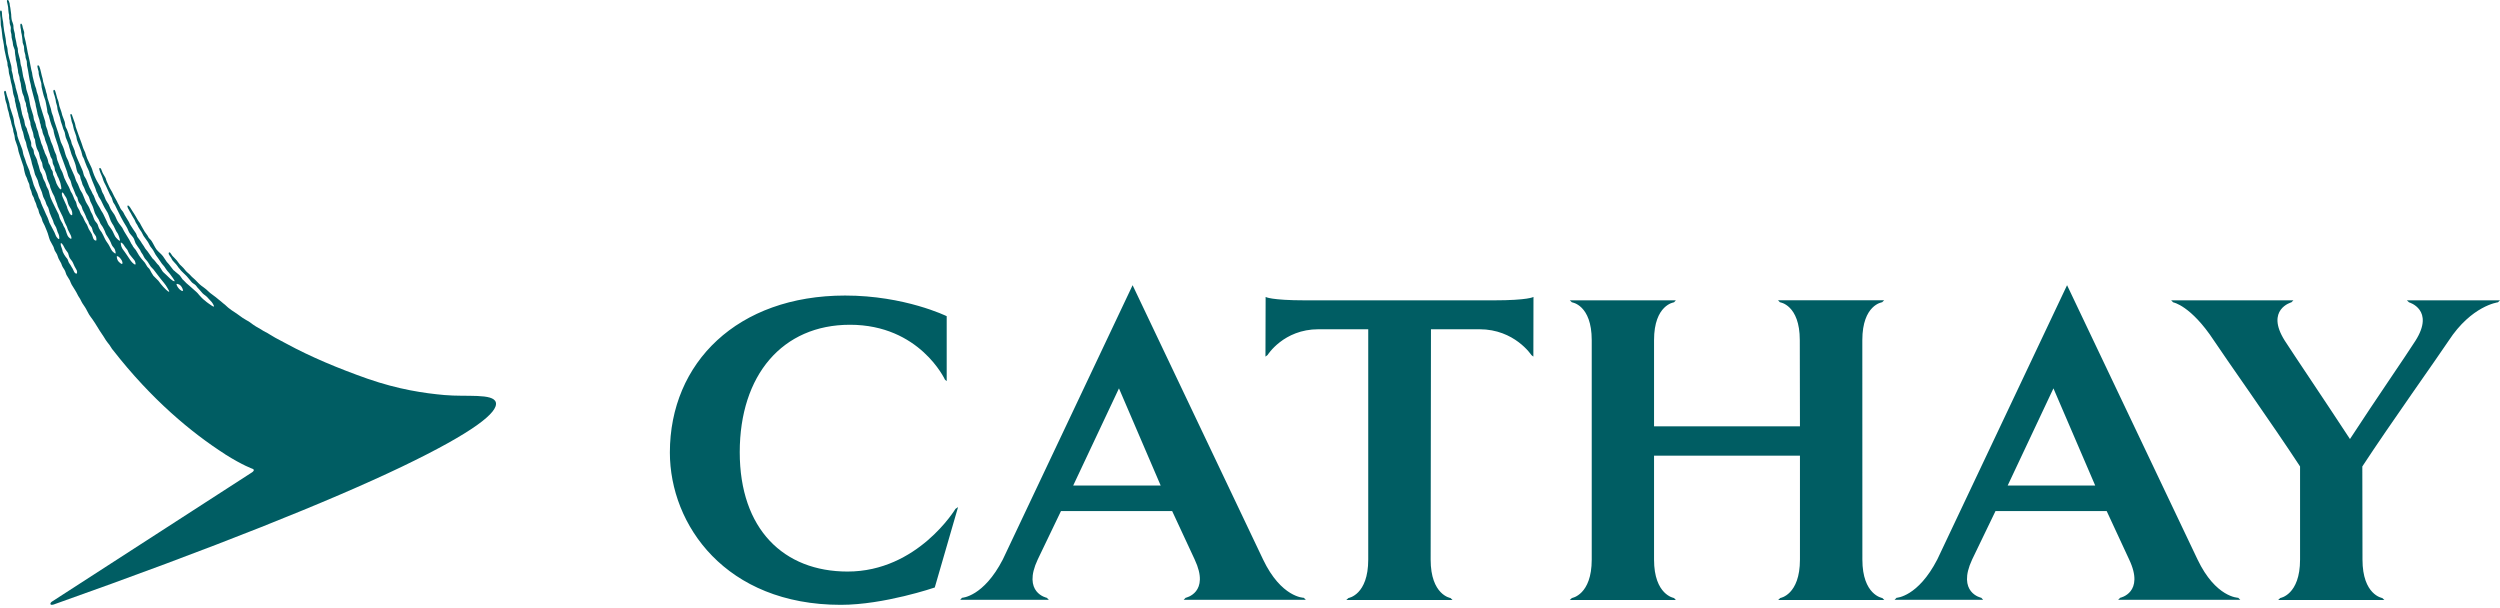 <svg width="300" height="73" viewBox="0 0 300 73" fill="none" xmlns="http://www.w3.org/2000/svg">
<g clipPath="url(#clip0_1772_1054)">
<path d="M59.501 48.287C59.197 47.173 55.984 47.646 53.329 47.404C50.927 47.192 47.835 46.744 44.115 45.451C40.642 44.228 37.283 42.827 34.355 41.233C34.355 41.233 33.157 40.599 33.031 40.529C32.796 40.381 32.606 40.273 32.353 40.126C32.22 40.036 31.991 39.9 31.84 39.837C31.63 39.741 31.497 39.632 31.314 39.523C31.136 39.409 30.882 39.287 30.712 39.178C30.433 39.005 30.268 38.883 30.014 38.691C29.862 38.576 29.78 38.537 29.571 38.422C29.444 38.339 29.222 38.211 29.102 38.134C28.867 37.98 28.721 37.846 28.487 37.693C28.335 37.577 28.233 37.514 28.063 37.404C27.885 37.308 27.72 37.168 27.569 37.059C27.486 36.995 27.378 36.925 27.296 36.841C27.124 36.675 26.954 36.522 26.77 36.387C26.611 36.259 26.453 36.098 26.282 35.983C26.187 35.9 26.003 35.747 25.902 35.67C25.642 35.484 25.477 35.337 25.211 35.151C25.046 35.023 24.901 34.85 24.736 34.716C24.539 34.576 24.368 34.415 24.165 34.287C24.045 34.185 23.899 34.076 23.804 33.967C23.671 33.82 23.563 33.718 23.417 33.57C23.316 33.462 23.138 33.333 23.031 33.225C22.86 33.02 22.631 32.808 22.422 32.636C22.289 32.508 22.251 32.45 22.201 32.386C22.163 32.328 22.105 32.264 22.017 32.168L21.827 31.976C21.776 31.931 21.725 31.887 21.586 31.746C21.542 31.701 21.459 31.586 21.383 31.483C21.32 31.4 21.256 31.31 21.224 31.265C21.085 31.119 20.997 31.035 20.914 30.933C20.851 30.862 20.781 30.786 20.692 30.709C20.642 30.652 20.598 30.587 20.566 30.523C20.528 30.459 20.483 30.395 20.439 30.344C20.356 30.248 20.299 30.287 20.281 30.299C20.236 30.344 20.217 30.421 20.274 30.536C20.337 30.664 20.439 30.805 20.503 30.888C20.509 30.907 20.528 30.927 20.534 30.933C20.553 30.978 20.578 31.016 20.598 31.061C20.635 31.119 20.673 31.182 20.705 31.247C20.813 31.381 20.927 31.483 21.016 31.592L21.123 31.701C21.186 31.778 21.25 31.855 21.301 31.931C21.358 32.021 21.415 32.111 21.491 32.194C21.529 32.22 21.554 32.258 21.592 32.303C21.617 32.347 21.656 32.392 21.694 32.443L21.871 32.623C21.966 32.725 22.074 32.821 22.163 32.905C22.232 32.968 22.315 33.052 22.397 33.135C22.587 33.365 22.803 33.602 22.974 33.826C23.075 33.955 23.252 34.05 23.373 34.14C23.519 34.242 23.608 34.396 23.709 34.524C23.791 34.62 23.962 34.767 24.032 34.876C24.229 35.126 24.368 35.273 24.628 35.452C24.78 35.574 24.901 35.67 25.027 35.837C25.096 35.926 25.318 36.15 25.407 36.246C25.616 36.522 25.711 36.783 25.679 36.783C25.534 36.822 25.179 36.502 24.97 36.374C24.792 36.259 24.767 36.214 24.609 36.086C24.564 36.047 24.311 35.862 24.223 35.753C24.152 35.682 23.962 35.484 23.899 35.401C23.608 35.023 23.5 34.998 23.157 34.672C22.904 34.422 22.606 34.204 22.359 33.973C22.289 33.91 22.213 33.826 22.143 33.749C22.074 33.666 21.972 33.589 21.903 33.519C21.782 33.372 21.637 33.096 21.503 32.988C21.358 32.879 21.256 32.789 21.117 32.667C21.06 32.642 21.016 32.578 20.971 32.533C20.895 32.488 20.813 32.425 20.762 32.347C20.598 32.149 20.439 31.931 20.274 31.72C20.204 31.611 20.084 31.528 20.014 31.426C19.85 31.202 19.716 30.965 19.552 30.741C19.323 30.44 19 30.222 18.766 29.921C18.55 29.614 18.405 29.249 18.196 28.929C18.107 28.782 17.961 28.673 17.86 28.551C17.797 28.468 17.771 28.378 17.714 28.289C17.6 28.123 17.473 27.943 17.346 27.771C17.201 27.559 17.099 27.303 16.947 27.073C16.922 27.035 16.865 26.893 16.788 26.765C16.688 26.644 16.605 26.516 16.504 26.35C16.409 26.189 16.352 26.08 16.282 25.959C16.2 25.843 16.155 25.735 16.098 25.652C16.053 25.575 15.946 25.428 15.908 25.363C15.762 25.159 15.73 25.05 15.585 24.845C15.496 24.736 15.401 24.634 15.331 24.666C15.268 24.711 15.287 24.781 15.306 24.839C15.357 25.012 15.357 24.986 15.432 25.114C15.547 25.319 15.585 25.421 15.711 25.607C15.762 25.703 15.864 25.914 15.946 26.036C16.028 26.151 16.098 26.279 16.155 26.381C16.206 26.49 16.294 26.753 16.389 26.861C16.453 26.938 16.535 27.111 16.586 27.226C16.713 27.463 16.858 27.655 16.985 27.841C17.067 27.995 17.15 28.161 17.226 28.308C17.391 28.564 17.587 28.788 17.752 29.044L18.044 29.582C18.139 29.729 18.278 29.851 18.366 30.005C18.487 30.177 18.55 30.376 18.664 30.548C18.747 30.696 18.874 30.818 18.963 30.965C19.127 31.202 19.273 31.426 19.431 31.65C19.526 31.778 19.641 31.874 19.729 32.002C19.85 32.174 19.951 32.366 20.084 32.514C20.236 32.661 20.274 32.751 20.401 32.885C20.591 33.109 21.022 33.749 20.958 33.749C20.692 33.782 20.192 33.205 19.963 33.001C19.805 32.834 19.621 32.712 19.507 32.559C19.342 32.322 19.216 32.066 19.051 31.848C18.988 31.765 18.88 31.701 18.829 31.618C18.709 31.471 18.601 31.31 18.468 31.17C18.411 31.119 18.348 31.08 18.303 31.016C18.094 30.741 17.923 30.459 17.714 30.177C17.638 30.069 17.524 29.966 17.448 29.851C17.384 29.768 17.346 29.678 17.283 29.576C17.213 29.448 17.099 29.326 17.023 29.198C16.96 29.108 16.922 29.006 16.858 28.929C16.757 28.757 16.605 28.615 16.497 28.443C16.415 28.308 16.396 28.136 16.307 27.988C16.079 27.649 15.825 27.29 15.61 26.938C15.559 26.848 15.527 26.753 15.477 26.65C15.306 26.369 15.135 26.068 14.951 25.78C14.887 25.677 14.862 25.556 14.786 25.459C14.71 25.319 14.583 25.229 14.508 25.101C14.438 24.999 14.406 24.902 14.355 24.794C14.292 24.646 14.203 24.493 14.127 24.365C14.082 24.269 14.057 24.179 14 24.096C13.798 23.763 13.614 23.405 13.442 23.027C13.341 22.828 13.208 22.656 13.119 22.457C13.018 22.246 12.916 22.009 12.822 21.804C12.764 21.663 12.707 21.516 12.676 21.375C12.569 21.139 12.403 20.946 12.302 20.709C12.232 20.562 12.194 20.409 12.131 20.274C12.086 20.198 12.017 20.127 11.954 20.166C11.903 20.198 11.896 20.261 11.934 20.39C11.997 20.639 12.124 20.902 12.188 21.042C12.315 21.311 12.365 21.599 12.492 21.869C12.556 22.015 12.657 22.163 12.72 22.317L13.069 23.085C13.132 23.219 13.189 23.366 13.271 23.494C13.304 23.578 13.373 23.661 13.405 23.731C13.481 23.917 13.506 24.09 13.576 24.262C13.671 24.436 13.804 24.582 13.867 24.756C14.285 25.62 14.697 26.471 15.198 27.245C15.331 27.463 15.401 27.732 15.54 27.95C15.692 28.18 15.883 28.34 16.028 28.571C16.136 28.757 16.174 29.006 16.269 29.198C16.44 29.492 16.643 29.748 16.82 30.011C16.865 30.094 16.878 30.177 16.928 30.248C16.991 30.357 17.087 30.472 17.15 30.581C17.239 30.728 17.283 30.888 17.384 31.016C17.492 31.163 17.638 31.285 17.733 31.426C17.872 31.611 17.961 31.823 18.094 31.995C18.189 32.123 18.328 32.213 18.423 32.341C18.576 32.539 19.102 33.225 19.254 33.429C19.476 33.718 19.888 34.159 20.084 34.543C20.141 34.672 20.344 34.94 20.299 34.998C20.192 35.081 19.678 34.511 19.59 34.422C19.38 34.21 19.19 33.928 19.006 33.692C18.956 33.635 18.455 33.154 18.411 33.096C18.366 33.032 18.322 32.962 18.278 32.885C18.132 32.687 18.049 32.443 17.904 32.239C17.84 32.168 17.752 32.105 17.689 32.021C17.581 31.868 17.498 31.695 17.391 31.535C17.213 31.298 16.985 31.093 16.814 30.837C16.611 30.581 16.478 30.267 16.288 29.992C16.187 29.863 16.073 29.755 15.984 29.614C15.933 29.55 15.921 29.486 15.883 29.422C15.806 29.32 15.711 29.191 15.667 29.07C15.61 28.961 15.572 28.865 15.509 28.763C15.312 28.443 15.103 28.103 14.907 27.777C14.818 27.642 14.761 27.476 14.672 27.329C14.526 27.099 14.317 26.893 14.171 26.644C13.982 26.362 13.893 26.023 13.715 25.735C13.595 25.549 13.449 25.377 13.341 25.191C13.208 24.986 13.145 24.749 13.037 24.538C12.929 24.352 12.784 24.173 12.695 23.988C12.6 23.776 12.537 23.578 12.442 23.366C12.384 23.258 12.302 23.142 12.258 23.027C12.194 22.887 12.175 22.739 12.112 22.598C11.941 22.207 11.668 21.836 11.491 21.453C11.351 21.171 11.237 20.876 11.136 20.582C11.085 20.422 11.053 20.261 10.977 20.114C10.819 19.762 10.623 19.378 10.457 19.013C10.394 18.827 10.325 18.629 10.262 18.45C10.255 18.392 10.242 18.335 10.217 18.284C10.141 18.117 10.052 17.957 9.989 17.79C9.919 17.592 9.856 17.4 9.792 17.195C9.545 16.568 9.311 15.857 9.076 15.198C9.051 15.076 9.038 14.935 8.994 14.807C8.88 14.469 8.753 14.122 8.633 13.784C8.563 13.611 8.398 13.674 8.443 13.847C8.487 14.078 8.525 14.142 8.55 14.321C8.57 14.424 8.588 14.507 8.607 14.597C8.633 14.711 8.696 14.833 8.728 14.935C8.791 15.141 8.797 15.332 8.867 15.538C8.962 15.8 9.057 16.075 9.152 16.351C9.178 16.478 9.203 16.619 9.228 16.767C9.279 16.894 9.323 17.035 9.368 17.151C9.501 17.496 9.64 17.816 9.754 18.162C9.799 18.354 9.856 18.546 9.906 18.751C9.963 18.859 10.046 18.969 10.078 19.077C10.128 19.161 10.135 19.256 10.173 19.358C10.262 19.57 10.344 19.801 10.432 20.018C10.515 20.198 10.623 20.383 10.692 20.582C10.724 20.665 10.724 20.748 10.756 20.838C10.958 21.42 11.193 22.028 11.434 22.572C11.497 22.713 11.516 22.848 11.573 22.995C11.624 23.11 11.7 23.219 11.744 23.341C11.77 23.411 11.795 23.488 11.827 23.571C11.903 23.725 12.023 23.859 12.105 24.013C12.321 24.461 12.505 24.89 12.764 25.274C13.018 25.62 13.119 26.106 13.304 26.535C13.398 26.727 13.506 26.9 13.62 27.073C13.677 27.162 13.715 27.278 13.759 27.367C13.873 27.585 13.937 27.777 14.096 27.969C14.203 28.136 14.19 28.18 14.285 28.398C14.311 28.462 14.425 28.884 14.399 28.884C14.361 28.91 14.158 28.782 14.096 28.698C13.994 28.596 13.848 28.462 13.746 28.232C13.696 28.103 13.595 27.911 13.544 27.803C13.417 27.521 13.189 27.29 13.037 27.035C12.936 26.893 12.891 26.714 12.809 26.555C12.676 26.259 12.517 25.959 12.378 25.652C12.321 25.53 12.232 25.415 12.156 25.293C12.086 25.185 12.049 25.05 11.966 24.928C11.814 24.672 11.624 24.391 11.497 24.109C11.402 23.898 11.351 23.686 11.256 23.488C11.231 23.424 11.174 23.36 11.136 23.296C11.072 23.193 11.047 23.085 10.984 22.963C10.914 22.803 10.813 22.656 10.73 22.49C10.584 22.169 10.496 21.842 10.35 21.536C10.28 21.375 10.16 21.247 10.097 21.107C10.001 20.883 9.983 20.601 9.862 20.364C9.602 19.743 9.285 19.103 9.038 18.438C9.007 18.328 8.994 18.201 8.962 18.091C8.861 17.797 8.728 17.535 8.613 17.259C8.57 17.131 8.563 17.022 8.525 16.894C8.455 16.696 8.36 16.491 8.291 16.306C8.271 16.241 8.265 16.165 8.24 16.101C8.164 15.928 8.113 15.71 8.03 15.525C7.986 15.428 7.91 15.326 7.878 15.224C7.803 15.032 7.822 14.807 7.765 14.615C7.67 14.347 7.562 14.059 7.46 13.803C7.416 13.649 7.404 13.502 7.34 13.348C7.277 13.169 7.213 12.971 7.15 12.804C7.08 12.612 7.086 12.433 7.023 12.234C6.991 12.087 6.928 11.927 6.871 11.806C6.783 11.537 6.744 11.261 6.656 11.024C6.649 10.992 6.63 10.941 6.611 10.897C6.585 10.826 6.535 10.762 6.472 10.781C6.402 10.807 6.402 10.909 6.402 10.973C6.421 11.152 6.49 11.325 6.548 11.486C6.599 11.639 6.637 11.812 6.674 11.966C6.7 12.074 6.694 12.177 6.719 12.286C6.757 12.439 6.808 12.58 6.852 12.734C6.89 12.868 6.871 13.028 6.903 13.137C6.998 13.457 7.099 13.822 7.207 14.122C7.251 14.283 7.264 14.469 7.309 14.597C7.372 14.769 7.422 14.935 7.479 15.089C7.53 15.237 7.543 15.352 7.593 15.479C7.657 15.627 7.733 15.761 7.777 15.921C7.828 16.114 7.828 16.312 7.891 16.491C8.012 16.805 8.145 17.087 8.246 17.387C8.284 17.49 8.291 17.605 8.329 17.714C8.424 17.963 8.487 18.239 8.57 18.494C8.709 18.847 8.88 19.206 8.994 19.564C9.133 19.916 9.152 20.338 9.291 20.665C9.368 20.831 9.52 20.934 9.59 21.088C9.647 21.196 9.627 21.305 9.665 21.433C9.704 21.568 9.767 21.695 9.811 21.824C9.843 21.945 9.875 22.054 9.906 22.163C9.963 22.297 10.065 22.425 10.11 22.553C10.204 22.764 10.262 22.995 10.376 23.174C10.457 23.315 10.578 23.45 10.661 23.616C10.743 23.789 10.768 23.981 10.838 24.16C10.958 24.429 11.11 24.678 11.199 24.967C11.294 25.21 11.326 25.485 11.453 25.703C11.56 25.933 11.719 26.131 11.845 26.35C11.916 26.516 11.985 26.67 12.061 26.848C12.124 26.964 12.239 27.092 12.321 27.226C12.403 27.386 12.505 27.565 12.575 27.732C12.638 27.867 12.657 27.988 12.72 28.103C12.834 28.27 12.916 28.417 13.024 28.59C13.119 28.737 13.227 28.936 13.297 29.108C13.354 29.256 13.405 29.39 13.481 29.511C13.569 29.627 13.677 29.742 13.746 29.857C13.823 29.985 13.918 30.408 13.873 30.421C13.798 30.452 13.544 30.216 13.468 30.133C13.278 29.876 13.17 29.556 12.999 29.301C12.803 29.019 12.682 28.865 12.537 28.545C12.448 28.36 12.302 28.033 12.188 27.86C12.086 27.707 11.954 27.565 11.877 27.392C11.814 27.258 11.776 27.079 11.719 26.938C11.624 26.734 11.434 26.599 11.339 26.401C11.219 26.163 11.174 25.914 11.053 25.684C11.003 25.588 10.92 25.466 10.876 25.351C10.813 25.21 10.775 25.076 10.711 24.935C10.578 24.646 10.376 24.409 10.255 24.116C10.11 23.821 10.033 23.513 9.881 23.206C9.811 23.059 9.685 22.912 9.609 22.745C9.501 22.534 9.457 22.317 9.349 22.099C9.291 21.971 9.203 21.842 9.139 21.715C9.057 21.536 9.025 21.325 8.943 21.132C8.74 20.691 8.55 20.249 8.354 19.807C8.284 19.635 8.265 19.468 8.183 19.289C8.119 19.141 8.037 19.007 7.967 18.847C7.803 18.462 7.739 18.008 7.568 17.625C7.479 17.425 7.378 17.24 7.296 17.035C7.182 16.696 7.125 16.357 7.01 16.018C6.826 15.499 6.674 14.949 6.49 14.45C6.44 14.283 6.427 14.142 6.377 13.982C6.32 13.828 6.269 13.674 6.212 13.527C6.174 13.412 6.148 13.226 6.111 13.073C5.977 12.631 5.844 12.196 5.698 11.755C5.673 11.645 5.66 11.466 5.623 11.319C5.61 11.249 5.559 11.152 5.546 11.088C5.508 10.992 5.508 10.909 5.483 10.801C5.363 10.48 5.281 10.102 5.172 9.782C5.154 9.687 5.147 9.539 5.109 9.418C4.964 8.97 4.893 8.406 4.723 7.984C4.685 7.907 4.634 7.823 4.551 7.843C4.469 7.862 4.488 7.952 4.494 8.022C4.52 8.24 4.596 8.413 4.634 8.592C4.646 8.662 4.646 8.771 4.646 8.86C4.666 8.944 4.678 9.047 4.704 9.117C4.786 9.392 4.875 9.712 4.957 9.987C4.982 10.115 4.964 10.314 4.995 10.461C5.109 10.89 5.192 11.408 5.356 11.806C5.508 12.151 5.534 12.58 5.623 12.964C5.66 13.124 5.673 13.291 5.686 13.464C5.718 13.617 5.806 13.739 5.857 13.873C5.895 13.976 5.895 14.059 5.927 14.155C6.003 14.43 6.066 14.711 6.174 14.987C6.237 15.179 6.338 15.365 6.402 15.556C6.44 15.634 6.421 15.71 6.446 15.8C6.49 15.992 6.529 16.184 6.592 16.376C6.719 16.748 6.846 17.163 6.979 17.535C7.055 17.752 7.074 17.957 7.15 18.162C7.441 18.969 7.752 19.788 8.037 20.595C8.094 20.768 8.138 20.946 8.183 21.119C8.246 21.305 8.354 21.471 8.436 21.625C8.538 21.842 8.55 22.06 8.633 22.284C8.728 22.534 8.854 22.739 8.943 23.014C8.987 23.142 9.038 23.283 9.096 23.411C9.139 23.513 9.228 23.603 9.279 23.686C9.343 23.853 9.355 24.064 9.438 24.218C9.513 24.384 9.647 24.506 9.736 24.666C9.831 24.8 9.837 24.974 9.906 25.139C10.027 25.383 10.16 25.607 10.268 25.876C10.318 25.985 10.344 26.087 10.388 26.189C10.432 26.304 10.534 26.426 10.584 26.548C10.584 26.548 10.597 26.548 10.597 26.555C10.604 26.58 10.604 26.599 10.616 26.624C10.623 26.682 10.641 26.746 10.661 26.791C10.686 26.861 10.768 26.983 10.793 27.027C10.813 27.054 10.87 27.118 10.914 27.175C10.94 27.201 10.958 27.226 10.977 27.258C11.085 27.419 11.092 27.668 11.18 27.847C11.263 28.033 11.415 28.18 11.51 28.36C11.573 28.506 11.605 28.865 11.529 28.871C11.167 28.871 11.136 28.36 11.022 28.097C10.914 27.879 10.775 27.707 10.661 27.502C10.641 27.463 10.604 27.386 10.578 27.303C10.553 27.239 10.521 27.162 10.496 27.099C10.451 27.003 10.451 27.009 10.426 26.945C10.388 26.881 10.287 26.753 10.255 26.682V26.67C10.11 26.452 10.014 26.131 9.906 25.978C9.856 25.889 9.78 25.805 9.729 25.716C9.64 25.575 9.59 25.402 9.52 25.229C9.45 25.094 9.343 24.947 9.279 24.8C9.196 24.621 9.184 24.391 9.102 24.205C9.057 24.109 8.975 24.006 8.931 23.917C8.836 23.699 8.772 23.475 8.665 23.27C8.613 23.168 8.544 23.078 8.487 22.976C8.411 22.803 8.36 22.618 8.271 22.445C8.082 22.105 7.878 21.728 7.72 21.363C7.631 21.139 7.593 20.921 7.498 20.709C7.422 20.53 7.315 20.345 7.232 20.178C7.182 20.063 7.162 19.948 7.118 19.827C7.042 19.615 6.953 19.404 6.871 19.199C6.826 19.071 6.789 18.751 6.757 18.623C6.694 18.476 6.617 18.309 6.554 18.162C6.459 17.938 6.421 17.702 6.32 17.471C6.25 17.305 6.168 17.112 6.098 16.94C6.041 16.786 6.034 16.651 5.971 16.504C5.927 16.402 5.857 16.274 5.825 16.165C5.769 16.037 5.743 15.819 5.698 15.646C5.635 15.454 5.553 15.269 5.496 15.076C5.451 14.935 5.451 14.603 5.407 14.52C5.211 13.931 5.027 13.291 4.837 12.695C4.767 12.433 4.723 12.151 4.64 11.883C4.615 11.773 4.615 11.639 4.583 11.53C4.532 11.364 4.457 11.178 4.412 11.018C4.38 10.89 4.362 10.768 4.336 10.653C4.304 10.532 4.241 10.398 4.197 10.275C4.083 9.923 4.026 9.539 3.924 9.2C3.879 9.047 3.879 8.86 3.848 8.726C3.709 8.297 3.671 7.804 3.557 7.337C3.531 7.209 3.5 7.081 3.474 6.953C3.259 6.115 3.158 5.167 2.917 4.354C2.872 4.2 2.923 4.008 2.897 3.836C2.84 3.65 2.79 3.477 2.733 3.311C2.707 3.221 2.707 3.157 2.688 3.074C2.644 2.927 2.581 2.818 2.517 2.837C2.429 2.876 2.441 2.959 2.441 3.074C2.454 3.266 2.473 3.413 2.517 3.567C2.537 3.707 2.523 3.803 2.555 3.925C2.631 4.181 2.663 4.552 2.695 4.789C2.713 4.892 2.707 5.02 2.726 5.141C2.752 5.257 2.84 5.43 2.872 5.551C2.897 5.73 2.897 5.961 2.917 6.14C2.948 6.3 2.992 6.454 3.043 6.608C3.075 6.735 3.043 6.863 3.088 6.985C3.119 7.113 3.195 7.228 3.214 7.356C3.239 7.523 3.214 7.741 3.246 7.869C3.43 8.617 3.48 9.482 3.703 10.205C3.727 10.314 3.727 10.416 3.753 10.512C3.937 11.133 4.07 11.812 4.26 12.433C4.279 12.523 4.279 12.625 4.304 12.734C4.368 12.951 4.412 13.188 4.457 13.412C4.488 13.508 4.488 13.598 4.507 13.694C4.571 13.931 4.659 14.149 4.729 14.379C4.761 14.488 4.767 14.584 4.786 14.699C4.805 14.789 4.85 14.884 4.875 14.961C4.913 15.096 4.9 15.224 4.938 15.332C4.964 15.41 5.027 15.479 5.046 15.563C5.071 15.691 5.09 15.819 5.128 15.954C5.172 16.114 5.255 16.267 5.324 16.421C5.376 16.549 5.376 16.677 5.419 16.805C5.515 17.035 5.61 17.285 5.686 17.516C5.762 17.708 5.769 17.899 5.844 18.098C5.889 18.22 5.939 18.354 5.984 18.482C6.016 18.584 6.034 18.674 6.066 18.783C6.104 18.879 6.206 19.032 6.269 19.148C6.313 19.289 6.295 19.468 6.338 19.615C6.383 19.769 6.465 19.884 6.522 20.018C6.567 20.166 6.567 20.3 6.599 20.447C6.637 20.562 6.712 20.665 6.757 20.768C6.801 20.883 6.846 21.011 6.89 21.119C6.915 21.203 6.991 21.286 7.023 21.369C7.08 21.504 7.137 21.651 7.188 21.798C7.277 21.99 7.289 22.253 7.352 22.483C7.372 22.547 7.359 22.713 7.315 22.726C7.226 22.739 7.118 22.592 7.055 22.502C6.953 22.355 6.846 22.169 6.763 21.984C6.738 21.913 6.719 21.85 6.7 21.779C6.649 21.625 6.592 21.453 6.522 21.286C6.484 21.196 6.421 21.088 6.383 20.985C6.332 20.838 6.358 20.658 6.301 20.53C6.257 20.422 6.168 20.338 6.111 20.23C6.079 20.127 6.066 20.018 6.022 19.929C5.971 19.807 5.907 19.698 5.832 19.589C5.787 19.481 5.787 19.372 5.749 19.232C5.705 19.084 5.66 18.93 5.597 18.796C5.534 18.649 5.445 18.514 5.382 18.354C5.356 18.284 5.337 18.201 5.312 18.117C5.274 18.008 5.217 17.88 5.172 17.79C5.154 17.702 5.135 17.618 5.103 17.535C5.046 17.413 4.982 17.285 4.938 17.151C4.9 17.042 4.893 16.933 4.85 16.824C4.786 16.639 4.729 16.427 4.666 16.241C4.621 16.095 4.615 15.954 4.571 15.813C4.514 15.646 4.444 15.479 4.387 15.314C4.336 15.179 4.324 15.025 4.285 14.897C4.222 14.711 4.133 14.552 4.07 14.359C4.032 14.206 4.032 14.059 4.006 13.918C3.899 13.566 3.785 13.182 3.671 12.823C3.557 12.42 3.537 11.959 3.417 11.555C3.341 11.274 3.246 10.999 3.158 10.717C3.119 10.564 3.119 10.422 3.088 10.275C3.005 9.968 2.897 9.539 2.79 9.213C2.733 9.034 2.745 8.854 2.695 8.662C2.644 8.476 2.631 8.252 2.581 8.048C2.537 7.92 2.498 7.843 2.473 7.676C2.435 7.523 2.441 7.331 2.416 7.209C2.391 7.081 2.181 6.377 2.162 6.249C2.144 6.127 2.144 5.877 2.131 5.807C2.118 5.743 2.01 5.43 2.004 5.365C1.985 5.282 1.985 5.192 1.947 5.026C1.922 4.866 1.833 4.527 1.814 4.424C1.795 4.329 1.795 4.117 1.776 4.028C1.757 3.913 1.693 3.688 1.649 3.522C1.592 3.324 1.643 3.106 1.579 2.914C1.541 2.767 1.484 2.638 1.434 2.498C1.409 2.382 1.371 2.229 1.371 2.152C1.351 2.056 1.351 1.826 1.345 1.742C1.345 1.627 1.294 1.441 1.282 1.269C1.269 1.051 1.218 0.801 1.18 0.667C1.161 0.584 1.167 0.481 1.155 0.411C1.091 0.194 1.035 -0.018 0.914 0.001C0.838 0.007 0.806 0.072 0.844 0.225C0.889 0.392 0.901 0.526 0.946 0.705C0.984 0.795 0.984 1.019 0.99 1.096C0.99 1.223 0.997 1.243 1.015 1.358C1.015 1.403 1.035 1.525 1.041 1.576C1.06 1.653 1.091 1.762 1.091 1.826V2.088C1.091 2.152 1.091 2.171 1.104 2.274C1.136 2.376 1.142 2.382 1.155 2.472C1.161 2.549 1.155 2.619 1.155 2.677C1.155 2.753 1.167 2.818 1.186 2.901C1.231 3.049 1.332 3.259 1.294 3.471C1.25 3.707 1.313 3.925 1.371 4.117C1.396 4.252 1.371 4.393 1.396 4.508L1.523 5.045C1.561 5.205 1.541 5.333 1.579 5.468C1.63 5.667 1.77 5.936 1.776 6.013C1.795 6.108 1.782 6.345 1.814 6.498C1.839 6.646 1.877 6.819 1.884 6.921C1.897 7.004 1.884 7.055 1.897 7.12C1.903 7.19 2.004 7.529 2.017 7.619C2.036 7.715 2.029 7.759 2.049 7.849C2.067 7.939 2.144 8.303 2.156 8.425C2.175 8.541 2.162 8.617 2.181 8.726C2.226 8.919 2.302 9.065 2.334 9.238C2.365 9.373 2.352 9.45 2.371 9.558C2.41 9.719 2.46 9.866 2.492 10.019C2.517 10.141 2.517 10.263 2.537 10.377C2.587 10.64 2.625 10.909 2.695 11.172C2.745 11.325 2.834 11.472 2.879 11.62C2.917 11.755 2.923 11.895 2.961 12.03C2.992 12.151 3.075 12.26 3.107 12.394C3.132 12.484 3.119 12.599 3.138 12.714C3.176 12.836 3.233 12.951 3.246 13.092C3.278 13.182 3.259 13.271 3.278 13.374C3.31 13.482 3.366 13.578 3.392 13.681C3.417 13.822 3.417 13.969 3.455 14.091C3.493 14.251 3.557 14.404 3.607 14.552C3.658 14.686 3.639 14.833 3.664 14.981C3.753 15.3 3.861 15.652 3.968 15.947C4.019 16.101 4.006 16.274 4.051 16.446C4.095 16.555 4.152 16.639 4.197 16.741C4.235 16.843 4.209 16.958 4.235 17.068C4.285 17.272 4.317 17.528 4.387 17.714C4.45 17.925 4.577 18.111 4.659 18.309C4.729 18.527 4.742 18.751 4.805 18.969C4.875 19.161 4.964 19.352 5.04 19.512C5.103 19.679 5.084 19.884 5.147 20.044C5.198 20.23 5.324 20.364 5.401 20.55C5.49 20.754 5.534 20.966 5.597 21.177C5.617 21.267 5.635 21.35 5.654 21.453C5.737 21.715 5.876 21.945 5.971 22.201C6.003 22.329 6.016 22.425 6.047 22.534C6.111 22.726 6.193 22.912 6.275 23.104C6.351 23.258 6.446 23.411 6.522 23.578C6.592 23.725 6.599 23.878 6.674 24.032C6.719 24.179 6.789 24.346 6.852 24.493C6.89 24.589 6.89 24.672 6.934 24.774C7.105 25.185 7.334 25.594 7.524 26.004C7.631 26.221 7.676 26.465 7.777 26.689C7.86 26.874 7.955 27.035 8.037 27.226C8.082 27.348 8.1 27.463 8.157 27.578C8.252 27.796 8.398 28.02 8.499 28.251C8.525 28.295 8.601 28.532 8.563 28.628C8.563 28.635 8.55 28.654 8.544 28.654C8.481 28.673 8.335 28.564 8.265 28.488C7.999 28.225 7.955 27.732 7.783 27.392C7.733 27.303 7.67 27.194 7.612 27.092C7.587 27.021 7.574 26.958 7.543 26.893C7.422 26.67 7.289 26.484 7.188 26.241C7.118 26.08 7.099 25.889 7.036 25.735C6.725 25.082 6.383 24.455 6.104 23.808C5.971 23.513 5.939 23.168 5.832 22.848C5.762 22.662 5.642 22.502 5.571 22.329C5.508 22.189 5.496 22.035 5.426 21.901C5.337 21.708 5.217 21.542 5.154 21.331C5.109 21.203 5.09 21.068 5.04 20.946C4.982 20.793 4.881 20.677 4.824 20.55C4.742 20.338 4.723 20.134 4.646 19.896C4.615 19.782 4.571 19.641 4.52 19.526C4.488 19.423 4.476 19.314 4.444 19.206C4.362 18.955 4.216 18.738 4.114 18.494C4.051 18.322 4.07 18.111 4.006 17.944C3.943 17.81 3.836 17.702 3.772 17.56C3.721 17.413 3.772 17.233 3.727 17.061C3.684 16.894 3.62 16.741 3.563 16.587C3.537 16.478 3.531 16.383 3.493 16.293C3.417 16.082 3.348 15.883 3.278 15.691C3.246 15.583 3.246 15.492 3.201 15.39C3.151 15.281 3.056 15.172 3.012 15.032C2.961 14.839 2.948 14.635 2.904 14.43C2.822 14.187 2.733 13.976 2.663 13.726C2.631 13.649 2.631 13.572 2.618 13.489C2.555 13.265 2.523 13.016 2.473 12.804C2.441 12.695 2.454 12.599 2.429 12.497C2.365 12.292 2.289 12.074 2.226 11.883C2.194 11.748 2.181 11.62 2.156 11.498C2.067 11.166 1.966 10.781 1.865 10.467C1.845 10.371 1.858 10.294 1.82 10.199C1.757 9.949 1.649 9.642 1.592 9.392C1.567 9.238 1.567 9.091 1.529 8.957C1.497 8.777 1.434 8.617 1.396 8.444C1.389 8.361 1.396 8.297 1.396 8.24C1.377 8.124 1.371 8.003 1.351 7.907C1.244 7.446 1.06 6.902 0.971 6.447C0.926 6.281 0.926 6.115 0.908 5.961C0.889 5.839 0.883 5.712 0.844 5.596C0.806 5.474 0.756 5.359 0.737 5.231C0.718 5.039 0.711 4.848 0.679 4.662C0.679 4.642 0.679 4.636 0.673 4.617C0.648 4.393 0.527 3.913 0.502 3.727C0.464 3.503 0.438 3.285 0.413 3.055C0.413 2.914 0.382 2.767 0.369 2.613C0.331 2.382 0.274 2.171 0.255 1.934C0.242 1.768 0.248 1.627 0.23 1.499C0.223 1.403 0.211 1.262 0.103 1.262C-0.005 1.262 0.014 1.384 0 1.486C-0.005 1.723 0.039 2.043 0.059 2.191C0.096 2.466 0.065 2.741 0.096 3.022C0.116 3.183 0.166 3.342 0.185 3.484C0.223 3.752 0.248 4.028 0.274 4.277V4.29C0.286 4.418 0.293 4.527 0.318 4.642C0.318 4.655 0.318 4.662 0.331 4.674V4.693V4.713C0.35 4.764 0.357 4.821 0.375 4.866C0.401 4.962 0.395 5.045 0.42 5.154C0.502 5.468 0.483 5.807 0.565 6.108C0.679 6.556 0.743 7.036 0.883 7.491C0.914 7.613 0.883 7.747 0.914 7.888C0.965 8.022 0.997 8.163 1.028 8.297C1.06 8.47 1.035 8.643 1.079 8.809C1.117 8.97 1.167 9.13 1.205 9.283C1.262 9.456 1.262 9.648 1.313 9.847C1.371 10.052 1.434 10.269 1.465 10.461C1.516 10.698 1.529 10.96 1.579 11.191C1.611 11.402 1.731 11.639 1.776 11.863C1.776 11.927 1.776 12.004 1.782 12.087C1.814 12.24 1.858 12.407 1.897 12.548C1.909 12.625 1.903 12.676 1.928 12.759C2.004 13.054 2.093 13.412 2.175 13.694C2.2 13.777 2.207 13.867 2.226 13.95C2.289 14.149 2.346 14.302 2.371 14.404C2.391 14.507 2.41 14.622 2.429 14.731C2.473 14.884 2.523 15.012 2.543 15.159C2.568 15.269 2.587 15.365 2.618 15.473C2.65 15.601 2.707 15.717 2.758 15.844C2.84 16.101 2.859 16.383 2.942 16.639C2.992 16.786 3.069 16.933 3.119 17.087C3.158 17.24 3.176 17.413 3.221 17.579C3.297 17.829 3.392 18.117 3.48 18.367C3.595 18.668 3.658 19.007 3.753 19.276C3.798 19.397 3.791 19.506 3.829 19.635C3.918 19.909 4.006 20.23 4.095 20.511C4.146 20.665 4.146 20.812 4.209 20.96C4.304 21.196 4.444 21.408 4.532 21.645C4.603 21.862 4.621 22.06 4.704 22.266C4.805 22.528 4.919 22.784 5.027 23.065C5.09 23.258 5.122 23.45 5.192 23.635C5.255 23.776 5.344 23.942 5.419 24.09C5.47 24.224 5.528 24.365 5.559 24.499C5.597 24.602 5.705 24.781 5.787 24.922C5.87 25.114 5.889 25.312 5.952 25.511C6.066 25.824 6.212 26.145 6.338 26.426C6.396 26.535 6.402 26.638 6.446 26.765C6.522 26.964 6.656 27.118 6.738 27.303C6.82 27.482 6.846 27.675 6.915 27.847C7.036 28.103 7.125 28.251 7.118 28.615C7.118 28.641 7.105 28.673 7.074 28.68C7.01 28.705 6.934 28.596 6.89 28.564C6.694 28.36 6.674 28.186 6.548 27.911C6.358 27.502 6.123 27.13 5.933 26.734C5.851 26.535 5.806 26.304 5.705 26.1C5.654 25.972 5.571 25.831 5.515 25.703C5.419 25.524 5.376 25.331 5.281 25.165C5.154 24.909 5.04 24.627 4.932 24.365C4.881 24.25 4.881 24.154 4.837 24.064C4.786 23.949 4.723 23.853 4.666 23.744C4.603 23.578 4.558 23.366 4.488 23.193C4.342 22.873 4.178 22.528 4.045 22.189C3.943 21.869 3.879 21.58 3.765 21.241C3.721 21.119 3.658 20.966 3.62 20.838C3.576 20.709 3.576 20.613 3.537 20.499C3.43 20.21 3.297 19.896 3.176 19.628C3.113 19.487 3.094 19.352 3.043 19.206C2.98 19.032 2.904 18.827 2.84 18.649C2.758 18.431 2.752 18.162 2.663 17.906C2.479 17.4 2.239 16.85 2.08 16.293C2.055 16.165 2.067 16.037 2.029 15.909C1.94 15.634 1.845 15.326 1.77 15.032C1.668 14.711 1.687 14.366 1.579 14.039C1.452 13.63 1.313 13.207 1.18 12.804C1.142 12.669 1.161 12.548 1.123 12.42C1.035 12.093 0.926 11.728 0.819 11.434C0.762 11.293 0.762 11.133 0.711 10.999C0.648 10.826 0.483 10.89 0.489 11.082C0.502 11.249 0.565 11.466 0.584 11.549C0.604 11.677 0.604 11.793 0.629 11.914C0.673 12.132 0.743 12.324 0.806 12.516C0.87 12.734 0.87 12.913 0.933 13.137C0.971 13.233 1.015 13.361 1.035 13.464C1.104 13.674 1.104 13.905 1.18 14.091C1.231 14.251 1.282 14.43 1.326 14.597C1.357 14.711 1.351 14.807 1.389 14.904C1.434 15.096 1.497 15.3 1.561 15.479C1.592 15.601 1.579 15.697 1.604 15.8C1.649 15.954 1.687 16.114 1.731 16.248C1.77 16.395 1.77 16.587 1.801 16.734C1.897 17.003 1.992 17.285 2.08 17.535C2.175 17.81 2.181 18.111 2.289 18.392C2.473 18.904 2.631 19.487 2.822 19.992C2.872 20.127 2.853 20.261 2.897 20.403C2.948 20.62 2.992 20.838 3.069 21.049C3.113 21.151 3.176 21.26 3.221 21.363C3.278 21.484 3.284 21.606 3.348 21.74C3.392 21.842 3.455 21.952 3.493 22.054C3.557 22.221 3.537 22.419 3.601 22.566C3.645 22.694 3.709 22.822 3.753 22.95C3.81 23.091 3.81 23.238 3.861 23.366C3.918 23.488 4 23.603 4.045 23.706C4.095 23.821 4.108 23.936 4.152 24.051C4.197 24.173 4.26 24.301 4.317 24.417C4.368 24.538 4.38 24.678 4.431 24.82C4.476 24.928 4.558 25.05 4.603 25.165C4.646 25.293 4.646 25.44 4.704 25.575C4.773 25.78 4.893 25.939 4.982 26.145C5.04 26.273 5.046 26.433 5.109 26.573C5.185 26.746 5.281 26.913 5.356 27.066C5.451 27.284 5.546 27.514 5.623 27.713C5.787 28.084 5.851 28.488 6.003 28.853C6.142 29.108 6.295 29.377 6.421 29.627C6.484 29.774 6.504 29.928 6.573 30.075C6.656 30.241 6.776 30.37 6.846 30.536C6.909 30.696 6.953 30.849 7.017 31.009C7.105 31.208 7.245 31.4 7.334 31.586C7.384 31.701 7.416 31.823 7.46 31.919C7.562 32.149 7.733 32.322 7.822 32.553C7.878 32.687 7.929 32.834 7.973 32.981C8.094 33.205 8.252 33.41 8.373 33.635C8.455 33.82 8.506 33.993 8.601 34.159C8.76 34.403 8.861 34.569 9.013 34.825C9.114 34.979 9.248 35.228 9.323 35.388C9.4 35.574 9.538 35.708 9.621 35.881C9.691 36.047 9.799 36.227 9.888 36.393C10.001 36.579 10.097 36.707 10.204 36.866C10.394 37.148 10.502 37.449 10.686 37.738C10.813 37.929 10.946 38.128 11.092 38.313C11.453 38.813 11.966 39.722 12.194 40.029C12.378 40.266 12.53 40.566 12.695 40.81C12.828 41.014 12.999 41.214 13.132 41.387C13.252 41.553 13.341 41.713 13.449 41.879L13.551 42.001C18.202 47.967 22.987 51.929 27.036 54.522H27.023C29.172 55.873 30.325 56.263 30.325 56.263C30.591 56.385 30.395 56.576 30.268 56.666L6.257 72.177C6.186 72.222 5.996 72.356 6.066 72.516C6.13 72.631 6.377 72.561 6.44 72.542C25.705 65.712 39.685 60.097 48.234 56C56.897 51.84 59.805 49.464 59.501 48.287ZM8.227 25.338C8.183 25.248 8.138 25.146 8.1 25.056C8.056 24.947 8.056 24.839 8.012 24.749C7.86 24.397 7.695 24.026 7.53 23.686C7.467 23.552 7.384 23.283 7.441 23.11C7.447 23.085 7.504 23.104 7.524 23.11C7.574 23.168 7.612 23.193 7.657 23.252C7.695 23.296 7.701 23.347 7.733 23.405C7.803 23.52 7.904 23.641 7.967 23.763C8.094 24.044 8.119 24.346 8.246 24.621C8.329 24.794 8.461 24.947 8.55 25.127C8.588 25.223 8.613 25.319 8.652 25.428C8.671 25.511 8.665 25.607 8.671 25.671C8.671 25.76 8.665 25.824 8.626 25.824C8.398 25.811 8.329 25.511 8.227 25.338ZM9.241 32.777C9.228 32.808 9.216 32.834 9.165 32.834C8.912 32.821 8.836 32.443 8.728 32.258C8.626 32.123 8.55 31.951 8.461 31.809C8.392 31.701 8.303 31.592 8.246 31.483C8.176 31.33 8.157 31.17 8.062 31.041C8.018 30.971 7.935 30.907 7.891 30.837C7.758 30.652 7.631 30.452 7.53 30.216C7.511 30.12 7.498 30.043 7.467 29.947C7.422 29.806 7.359 29.646 7.309 29.492C7.289 29.409 7.27 29.262 7.289 29.211C7.296 29.185 7.309 29.166 7.327 29.173C7.511 29.211 7.714 29.691 7.803 29.857C7.91 30.049 8.075 30.197 8.176 30.395C8.246 30.581 8.271 30.798 8.373 30.971C8.443 31.099 8.563 31.208 8.645 31.337C8.753 31.489 8.823 31.713 8.912 31.887C8.994 32.092 9.133 32.251 9.216 32.45C9.248 32.539 9.266 32.687 9.241 32.777ZM14.634 31.675C14.52 31.656 14.456 31.586 14.381 31.528C14.184 31.381 14.019 31.138 14.013 30.798C14.013 30.754 14.019 30.741 14.045 30.741C14.285 30.741 14.533 31.106 14.628 31.285C14.647 31.349 14.71 31.483 14.697 31.573C14.697 31.637 14.672 31.663 14.634 31.675ZM16.25 31.74C16.091 31.791 15.711 31.349 15.604 31.17C15.395 30.869 15.198 30.536 14.976 30.241C14.78 29.959 14.564 29.774 14.508 29.313C14.508 29.256 14.47 29.108 14.508 29.108C14.723 29.128 14.932 29.511 15.033 29.665C15.116 29.774 15.204 29.876 15.287 29.985C15.375 30.152 15.432 30.35 15.54 30.504C15.674 30.696 15.838 30.862 15.984 31.055C16.06 31.157 16.162 31.247 16.206 31.381C16.237 31.458 16.307 31.713 16.25 31.74ZM21.916 34.908C21.694 34.933 21.422 34.594 21.313 34.428C21.276 34.383 21.149 34.114 21.186 34.076C21.231 34.031 21.491 34.121 21.567 34.178C21.738 34.319 21.884 34.511 21.972 34.85C21.972 34.895 21.935 34.908 21.916 34.908Z" fill="#005D63"/>
<path d="M151.565 67.132L135.912 34.223L120.341 67.132C118.022 71.632 115.442 71.735 115.442 71.735L115.221 71.978H125.867L125.614 71.735C125.614 71.735 122.641 71.14 124.53 67.132L127.318 61.326H140.658L143.358 67.132C145.246 71.14 142.274 71.735 142.274 71.735L142.039 71.978H156.704L156.45 71.735C156.45 71.735 153.751 71.716 151.565 67.132ZM128.782 58.267L134.276 46.603L139.283 58.267H128.782ZM101.71 68.586C94.048 68.586 88.769 63.509 88.769 54.259C88.769 45.003 93.902 38.972 101.989 38.972C110.372 38.972 113.396 45.559 113.396 45.559L113.604 45.733V37.942C113.604 37.942 108.579 35.465 101.412 35.465C88.497 35.465 80.385 43.518 80.385 54.304C80.385 62.991 87.077 72.58 100.898 72.58C106.101 72.58 112.172 70.499 112.172 70.499L114.967 60.852L114.656 61.064C114.656 61.064 110.131 68.586 101.71 68.586ZM288.828 36.041L289.081 36.278C289.081 36.278 292.218 37.173 289.848 40.9C288.695 42.717 285.19 47.781 281.996 52.684C278.783 47.781 275.336 42.685 274.169 40.874C271.813 37.136 274.968 36.278 274.968 36.278L275.209 36.041H260.539L260.773 36.278C260.773 36.278 262.896 36.643 265.678 40.874C266.85 42.666 272.801 51.065 276.007 55.975V67.152C276.007 71.396 273.631 71.761 273.631 71.761L273.384 71.997H286.122L285.868 71.761C285.868 71.761 283.498 71.396 283.498 67.152C283.498 65.359 283.479 60.872 283.479 55.975C286.686 51.065 292.643 42.699 293.828 40.9C296.584 36.668 299.746 36.278 299.746 36.278L300 36.041H288.828ZM263.701 67.132L248.048 34.223L232.477 67.132C230.158 71.632 227.591 71.735 227.591 71.735L227.344 71.978H237.978L237.756 71.735C237.756 71.735 234.784 71.14 236.66 67.132L239.461 61.326H252.801L255.494 67.132C257.402 71.14 254.417 71.735 254.417 71.735L254.176 71.978H268.84L268.586 71.735C268.586 71.735 265.887 71.716 263.701 67.132ZM240.919 58.267L246.413 46.603L251.426 58.267H240.919ZM156.66 36.041C152.47 36.041 151.875 35.631 151.875 35.631L151.855 42.794L152.109 42.603C152.109 42.603 154.023 39.511 158.206 39.511H164.188V67.152C164.188 71.396 161.818 71.761 161.818 71.761L161.558 71.997H174.302L174.055 71.761C174.055 71.761 171.678 71.396 171.678 67.152L171.716 39.511H177.547C181.748 39.511 183.763 42.603 183.763 42.603L184.004 42.794L184.017 35.631C184.017 35.631 183.421 36.041 179.226 36.041H156.66ZM223.485 67.152C223.485 62.914 223.479 45.054 223.479 40.816C223.479 36.572 225.855 36.271 225.855 36.271L226.096 36.034H213.364L213.592 36.271C213.592 36.271 215.975 36.572 215.975 40.816C215.975 45.054 215.994 51.16 215.994 51.16H198.485V40.816C198.485 36.572 200.881 36.278 200.881 36.278L201.102 36.041H188.377L188.63 36.278C188.63 36.278 191.007 36.572 191.007 40.816V67.152C191.007 71.396 188.63 71.761 188.63 71.761L188.377 71.997H201.102L200.881 71.761C200.881 71.761 198.485 71.396 198.485 67.152V54.682H215.994V67.152C215.994 71.396 213.631 71.761 213.631 71.761L213.384 71.997H226.115L225.874 71.761C225.874 71.761 223.485 71.396 223.485 67.152Z" fill="#005D63"/>
</g>
<defs>
<clipPath id="clip0_1772_1054">
<rect width="300" height="72.581" fill="white"/>
</clipPath>
</defs>
</svg>

